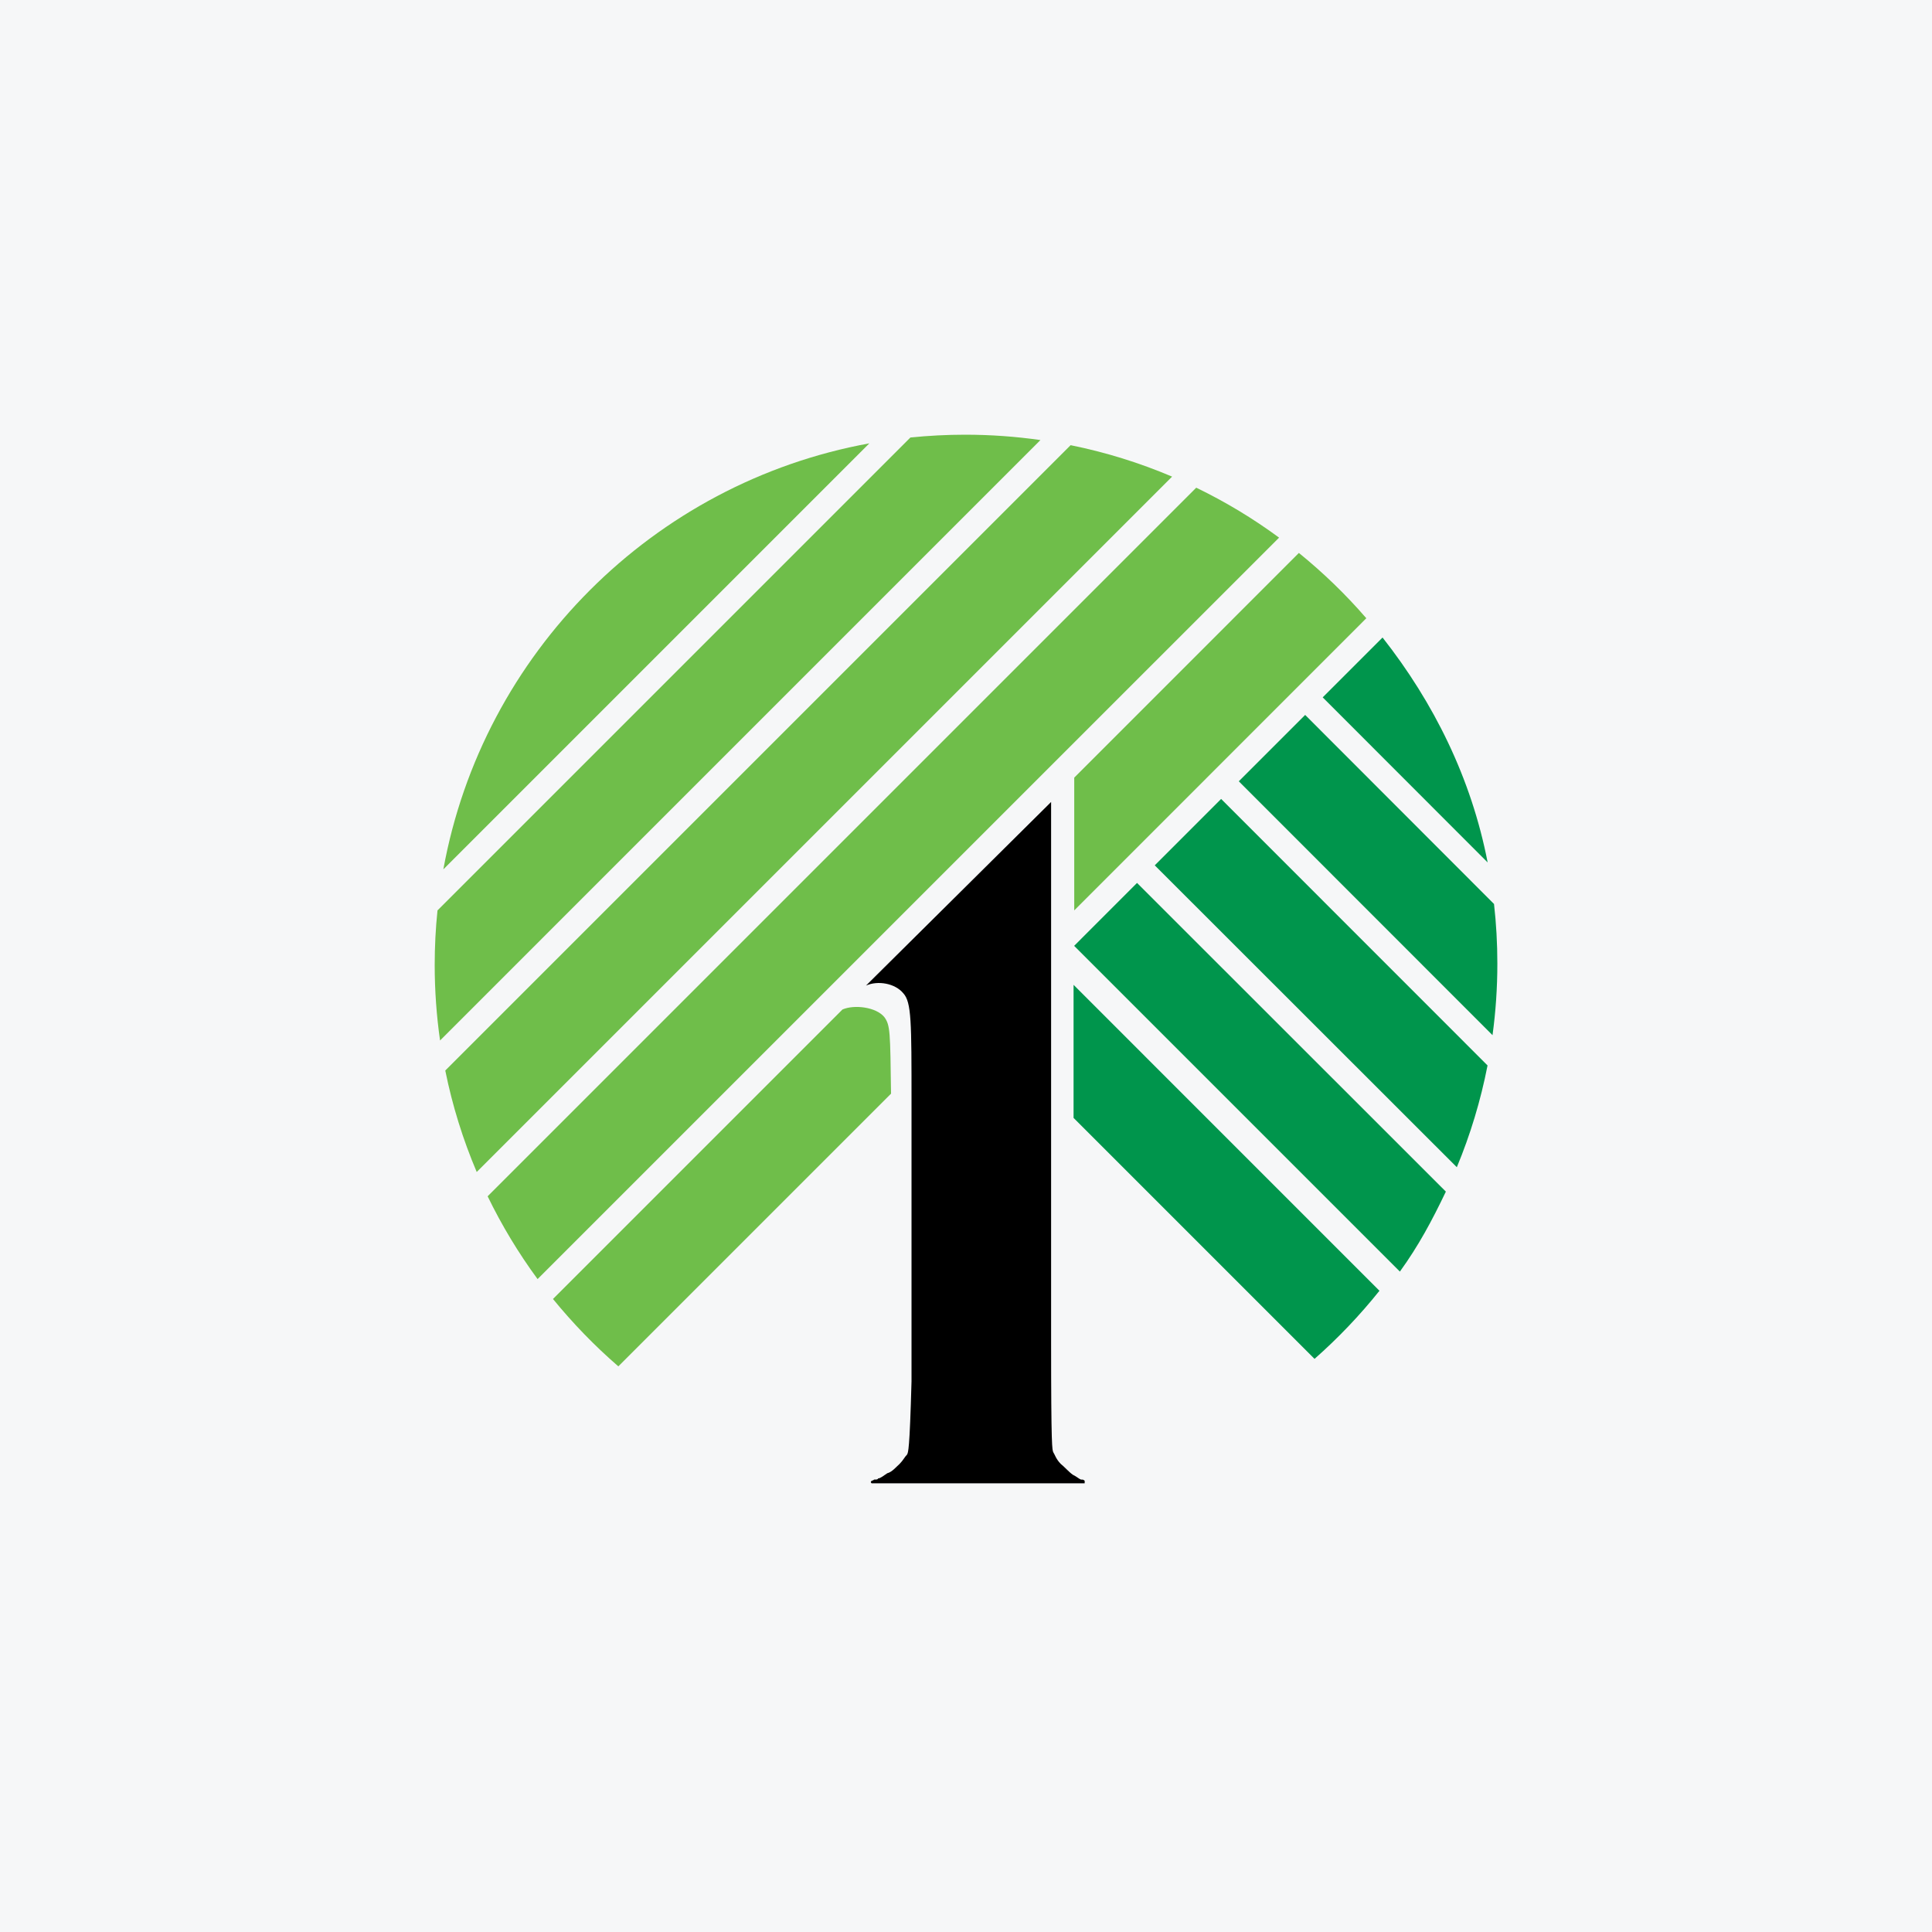<svg width="40" height="40" viewBox="0 0 40 40" fill="none" xmlns="http://www.w3.org/2000/svg">
<rect width="40" height="40" fill="#F6F7F8"/>
<path d="M18.872 22.799V28.601C18.833 30.037 18.803 30.069 18.78 30.115C18.726 30.169 18.702 30.231 18.625 30.309C18.563 30.362 18.47 30.478 18.37 30.502C18.293 30.554 18.224 30.61 18.177 30.61C18.177 30.633 18.146 30.633 18.1 30.633C18.1 30.633 18.069 30.657 18.046 30.657C18.023 30.687 18.023 30.687 18.046 30.71H22.457V30.657C22.426 30.633 22.426 30.633 22.379 30.633C22.326 30.61 22.303 30.579 22.21 30.532C22.132 30.478 22.032 30.363 21.962 30.309C21.862 30.207 21.839 30.115 21.808 30.069C21.784 30.015 21.762 29.992 21.762 27.766V16.604L17.93 20.405C18.177 20.296 18.533 20.358 18.703 20.566C18.872 20.753 18.872 21.161 18.872 22.799" fill="black"/>
<path fill-rule="evenodd" clip-rule="evenodd" d="M9 19.98C9 19.598 9.019 19.221 9.058 18.849L18.849 9.058C19.221 9.02 19.599 9 19.982 9C20.511 9 21.032 9.038 21.541 9.111L9.111 21.542C9.038 21.032 9 20.51 9 19.98" fill="#6FBE4A"/>
<path fill-rule="evenodd" clip-rule="evenodd" d="M12.802 28.289C12.311 27.864 11.859 27.397 11.449 26.894L17.443 20.9C17.689 20.794 18.142 20.85 18.31 21.059C18.432 21.226 18.431 21.365 18.448 22.643L12.802 28.289Z" fill="#6FBE4A"/>
<path fill-rule="evenodd" clip-rule="evenodd" d="M26.892 11.448C27.396 11.857 27.864 12.309 28.288 12.8L22.241 18.849V16.1L26.892 11.448Z" fill="#6FBE4A"/>
<path fill-rule="evenodd" clip-rule="evenodd" d="M24.767 10.097C25.372 10.39 25.946 10.736 26.482 11.131L11.13 26.482C10.736 25.946 10.389 25.372 10.096 24.768L24.767 10.097Z" fill="#6FBE4A"/>
<path fill-rule="evenodd" clip-rule="evenodd" d="M22.166 9.217C22.895 9.364 23.599 9.584 24.267 9.868L9.87 24.265C9.586 23.596 9.366 22.893 9.219 22.164L22.166 9.217Z" fill="#6FBE4A"/>
<path fill-rule="evenodd" clip-rule="evenodd" d="M9.179 17.999C9.994 13.523 13.523 9.995 17.999 9.179L9.179 17.999Z" fill="#6FBE4A"/>
<path fill-rule="evenodd" clip-rule="evenodd" d="M28.56 26.724C28.154 27.232 27.704 27.704 27.216 28.134L22.227 23.145V20.39L28.56 26.724Z" fill="#00954C"/>
<path fill-rule="evenodd" clip-rule="evenodd" d="M29.935 24.671C29.648 25.271 29.37 25.792 28.983 26.327L22.239 19.583L23.541 18.28L29.935 24.671Z" fill="#00954C"/>
<path fill-rule="evenodd" clip-rule="evenodd" d="M30.798 22.059C30.655 22.789 30.441 23.495 30.162 24.166L23.908 17.916L25.282 16.541L30.798 22.059Z" fill="#00954C"/>
<path fill-rule="evenodd" clip-rule="evenodd" d="M27.385 14.438L28.624 13.199C29.682 14.544 30.462 16.11 30.8 17.856L27.385 14.438Z" fill="#00954C"/>
<path fill-rule="evenodd" clip-rule="evenodd" d="M27.022 14.802L30.932 18.716C30.978 19.121 31.001 19.533 31.001 19.951C31.001 20.453 30.967 20.947 30.901 21.432L25.648 16.176L27.022 14.802Z" fill="#00954C"/>
</svg>
